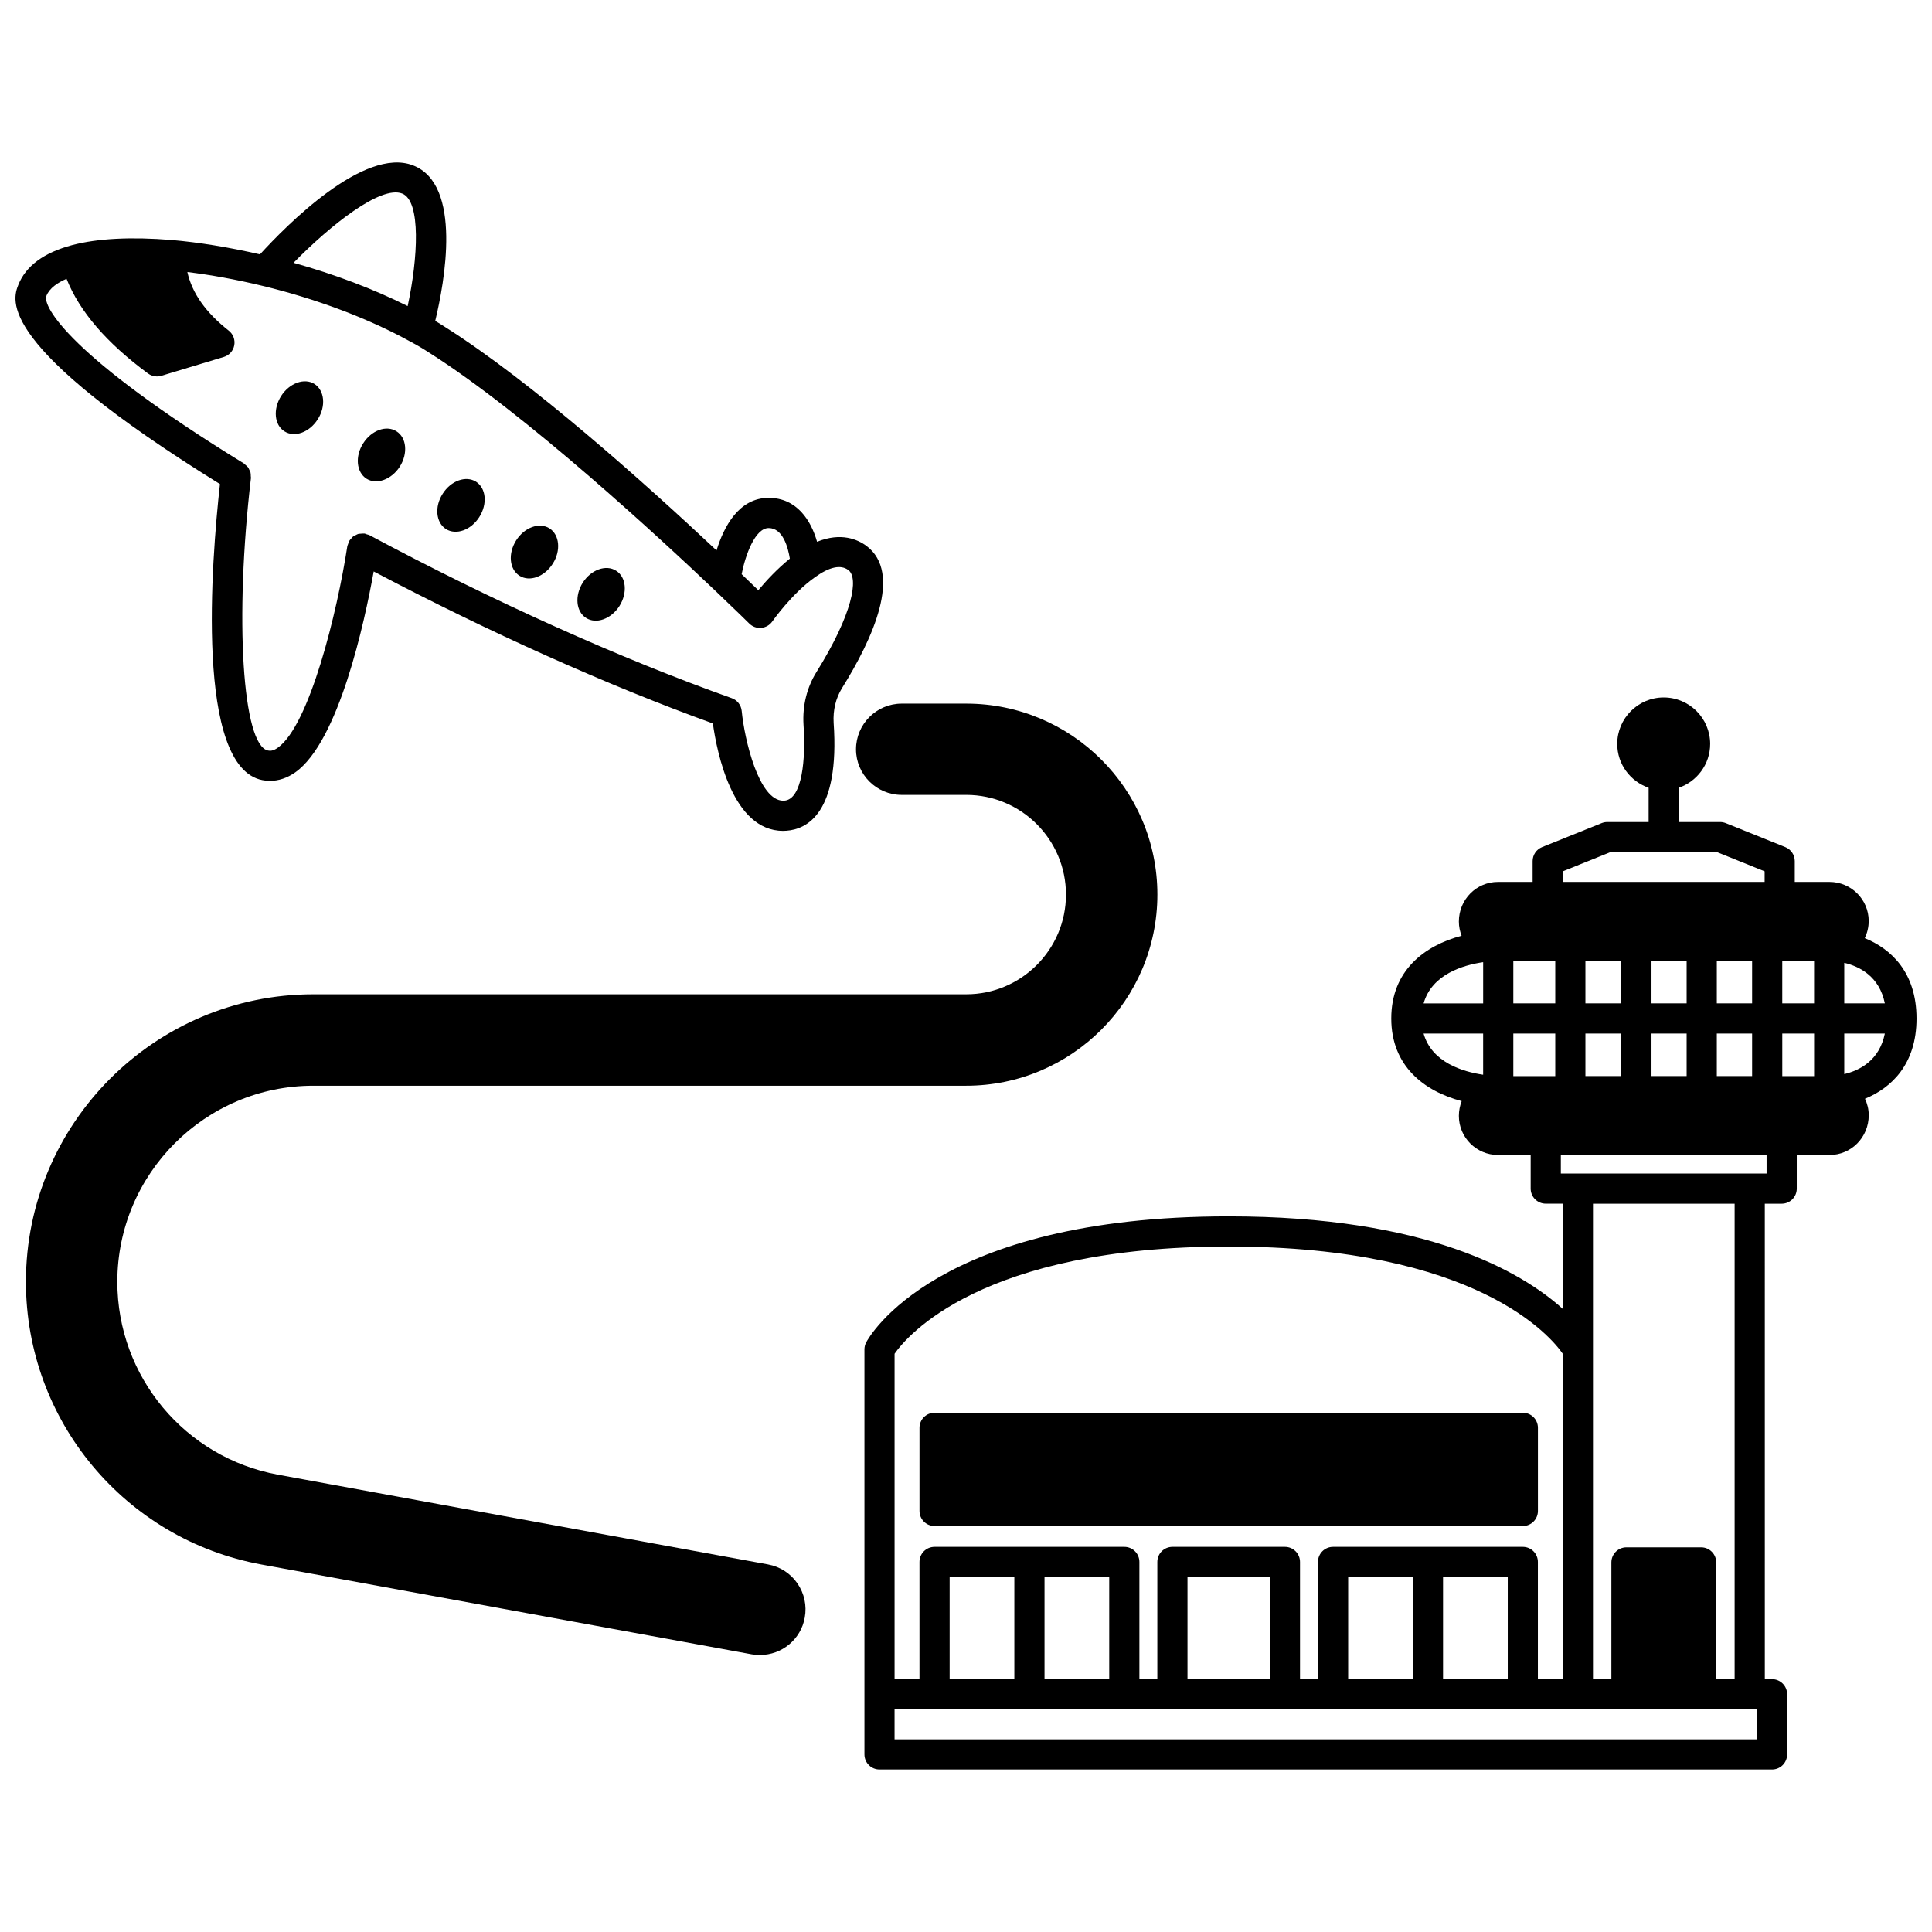 <?xml version="1.0" encoding="UTF-8"?>
<!-- Uploaded to: ICON Repo, www.iconrepo.com, Generator: ICON Repo Mixer Tools -->
<svg width="800px" height="800px" version="1.1" viewBox="144 144 512 512" xmlns="http://www.w3.org/2000/svg">
 <defs>
  <clipPath id="b">
   <path d="m373 328h278.9v285h-278.9z"/>
  </clipPath>
  <clipPath id="a">
   <path d="m148.09 187h230.91v178h-230.91z"/>
  </clipPath>
 </defs>
 <path d="m299.32 307.76c2.68 1.719 6.637 0.281 8.836-3.156 2.199-3.477 1.801-7.676-0.879-9.355-2.68-1.719-6.637-0.281-8.836 3.156-2.195 3.477-1.797 7.676 0.879 9.355z"/>
 <path d="m281.66 296.57c2.68 1.719 6.637 0.281 8.836-3.199 2.199-3.438 1.801-7.637-0.879-9.355-2.68-1.68-6.637-0.281-8.836 3.199-2.199 3.481-1.797 7.637 0.879 9.355z"/>
 <path d="m262.19 284.21c2.68 1.68 6.637 0.281 8.836-3.199 2.199-3.477 1.801-7.637-0.879-9.355-2.68-1.68-6.637-0.281-8.836 3.199-2.199 3.441-1.801 7.637 0.879 9.355z"/>
 <path d="m241.12 270.86c2.68 1.68 6.637 0.238 8.836-3.199 2.199-3.477 1.801-7.676-0.879-9.355-2.68-1.719-6.637-0.281-8.836 3.199-2.199 3.441-1.797 7.637 0.879 9.355z"/>
 <path d="m219.38 258.31c2.68 1.719 6.637 0.281 8.836-3.199 2.199-3.438 1.801-7.637-0.879-9.355-2.68-1.68-6.637-0.238-8.836 3.199-2.199 3.481-1.797 7.676 0.879 9.355z"/>
 <g clip-path="url(#b)">
  <path d="m651.9 413.9c0-12.164-6.707-18.438-13.711-21.277 0.648-1.379 1.039-2.906 1.039-4.551 0-5.707-4.66-10.352-10.395-10.352h-9.199v-5.516c0-1.633-0.992-3.098-2.508-3.711l-15.785-6.356c-0.473-0.191-0.98-0.289-1.492-0.289h-10.953v-9.078c4.82-1.676 8.316-6.223 8.316-11.625 0-6.789-5.523-12.312-12.312-12.312-6.789 0-12.312 5.523-12.312 12.312 0 5.402 3.492 9.949 8.316 11.625v9.078h-10.953c-0.512 0-1.02 0.098-1.492 0.289l-15.789 6.356c-1.516 0.609-2.508 2.078-2.508 3.711v5.516h-9.195c-5.707 0-10.352 4.644-10.352 10.512 0 1.324 0.273 2.582 0.723 3.75-9.895 2.621-18.637 9.281-18.637 21.918 0 12.613 8.711 19.273 18.66 21.902-0.473 1.211-0.746 2.527-0.746 3.922 0 5.707 4.644 10.352 10.352 10.352h8.676v8.91c0 2.211 1.785 3.996 3.996 3.996h4.516l0.008 27.898c-10.98-9.91-36.066-24.535-88.539-24.535-77.637 0-95.363 32.035-96.078 33.398-0.305 0.574-0.461 1.211-0.461 1.859v107.33c0 2.211 1.785 3.996 3.996 3.996h236.53c2.211 0 3.996-1.785 3.996-3.996v-15.945c0-2.211-1.785-3.996-3.996-3.996h-1.914l-0.004-126h4.473c2.211 0 3.996-1.785 3.996-3.996v-8.91h8.68c5.731 0 10.395-4.644 10.395-10.559 0-1.559-0.371-3.023-0.996-4.348 6.961-2.852 13.66-9.117 13.66-21.273zm-8.395-4h-10.754v-10.742c4.07 0.957 9.312 3.609 10.754 10.742zm-61.84 19.266v-11.27h9.312v11.27zm0-19.266v-11.273h9.312v11.273zm-7.996-11.273v11.273h-9.516v-11.273zm0 19.27v11.27h-9.516v-11.27zm25.305 11.27v-11.27h9.355v11.27zm0-19.266v-11.273h9.355v11.273zm-53.926-11.273h11.113v11.273h-11.113zm11.113 19.27v11.27h-11.113v-11.27zm68.598 11.27h-8.434v-11.27h8.434zm-8.438-19.266v-11.273h8.434v11.273zm-58.16-34.996 12.566-5.062h28.359l12.562 5.062v2.812h-53.484v-2.812zm-21.109 24.078v10.922h-15.781c2.172-7.703 10.492-10.156 15.781-10.922zm-15.785 18.914h15.781v10.91c-5.328-0.777-13.609-3.238-15.781-10.91zm-140.2 84.859c3.144-4.531 22.871-28.418 88.543-28.418 65.762 0 85.449 23.949 88.539 28.414v86.234h-6.594v-31.062c0-2.211-1.785-3.996-3.996-3.996h-50.289c-2.211 0-3.996 1.785-3.996 3.996v31.062h-4.758v-31.062c0-2.211-1.785-3.996-3.996-3.996h-29.82c-2.211 0-3.996 1.785-3.996 3.996v31.062h-4.754v-31.062c0-2.211-1.785-3.996-3.996-3.996h-50.289c-2.211 0-3.996 1.785-3.996 3.996v31.062h-6.598v-86.23zm120.21 86.234v-27.066h17.148v27.066zm25.145-27.066h17.148v27.066h-17.148zm-45.895 27.066h-21.828v-27.066h21.828zm-84.863 0v-27.066h17.148v27.066zm25.145-27.066h17.148v27.066h-17.148zm188.8 43.012h-228.54v-7.949h228.52l0.004 7.949zm-5.91-15.945h-4.883v-30.941c0-2.211-1.785-3.996-3.996-3.996h-19.789c-2.211 0-3.996 1.785-3.996 3.996v30.941h-4.875v-126h37.539zm8.469-134h-54.527v-4.914h54.527zm20.586-26.355v-10.742h10.754c-1.441 7.141-6.695 9.789-10.754 10.742z"/>
 </g>
 <path d="m391.67 548.41h155.9c2.211 0 3.996-1.785 3.996-3.996v-22.027c0-2.211-1.785-3.996-3.996-3.996h-155.9c-2.211 0-3.996 1.785-3.996 3.996v22.027c0 2.207 1.785 3.996 3.996 3.996z"/>
 <g clip-path="url(#a)">
  <path d="m202.29 272.29c-2.269 20.5-6.586 75.023 11.254 78.453 0.664 0.129 1.332 0.195 2 0.195 2.293 0 4.582-0.762 6.691-2.25 11.578-8.164 18.391-39.91 20.801-53.246 30.5 16.066 62.125 30.262 89.879 40.277 1.082 7.727 5.234 28.469 18.594 28.469 0.297-0.004 0.605-0.012 0.91-0.035 5.379-0.379 14.156-4.602 12.504-28.602-0.195-3.344 0.57-6.519 2.203-9.168 8.238-13.215 16.059-30.477 6.523-37.691-2.316-1.734-6.773-3.699-13.117-1.117-1.602-5.633-5.344-11.637-12.828-11.637-7.957 0-11.918 7.75-13.816 13.922-18.766-17.609-48.945-44.664-71.949-59.203-0.871-0.566-1.742-1.102-2.598-1.609 2.449-10.164 7.285-36.164-5.898-41.223-12.973-4.996-33.629 15.996-40.547 23.582-8.25-1.883-16.137-3.184-23.445-3.809-10.684-0.871-19.539-0.422-26.34 1.359-7.465 1.984-12.254 5.516-14.246 10.512-1.559 3.945-6.207 15.867 53.426 52.82zm145.41 11.648c3.805 0 5.16 5.215 5.617 8.102-3.371 2.731-6.336 5.934-8.359 8.371-1.168-1.133-2.707-2.609-4.414-4.246 0.984-5.078 3.586-12.227 7.156-12.227zm-97.133-88.648c5.07 1.941 4.191 17.242 1.469 29.828-8.953-4.492-19.383-8.441-30.242-11.473 9.703-9.918 23.094-20.566 28.773-18.355zm-94.273 27.125c0.828-2.078 3-3.523 5.34-4.523 3.477 8.699 10.57 16.945 21.586 25.09 0.699 0.516 1.531 0.785 2.379 0.785 0.387 0 0.777-0.055 1.156-0.172l16.555-4.996c1.422-0.426 2.496-1.613 2.769-3.082 0.277-1.465-0.281-2.957-1.449-3.883-6.133-4.828-9.727-9.953-10.977-15.543 6.219 0.758 12.82 1.957 19.719 3.617 14.449 3.469 28.441 8.742 39.5 14.891 1.555 0.812 3.09 1.715 4.75 2.793 25.609 16.188 61.605 49.527 75.887 63.113 5.633 5.356 9.051 8.73 9.062 8.746 0.84 0.828 1.98 1.258 3.18 1.137 1.172-0.109 2.238-0.73 2.914-1.695 0.051-0.074 5.184-7.391 11.254-11.68 3.879-2.805 6.891-3.457 8.914-1.926 2.746 2.074 1.254 11.43-8.508 27.09-2.512 4.074-3.684 8.859-3.387 13.887 0.625 9.074-0.336 19.789-5.082 20.121-0.09 0.008-0.18 0.012-0.27 0.012-6.512 0-10.293-16.25-11.027-23.789-0.148-1.543-1.18-2.863-2.637-3.383-29.422-10.453-63.527-25.797-96.027-43.211-0.219-0.117-0.457-0.133-0.684-0.203-0.207-0.066-0.383-0.188-0.609-0.219-0.039-0.008-0.074 0.012-0.117 0.004-0.293-0.035-0.566 0.012-0.855 0.039-0.238 0.023-0.484 0.008-0.711 0.07-0.215 0.059-0.402 0.191-0.609 0.289-0.262 0.125-0.523 0.219-0.75 0.395-0.172 0.133-0.293 0.32-0.441 0.48-0.203 0.219-0.418 0.422-0.57 0.688-0.02 0.035-0.055 0.055-0.078 0.098-0.121 0.219-0.137 0.461-0.207 0.688-0.062 0.203-0.184 0.379-0.219 0.602-2.672 17.508-10.035 47.496-18.434 53.414-1.227 0.867-2 0.859-2.566 0.742-6.805-1.309-8.922-35.047-4.543-72.199 0.02-0.188-0.039-0.359-0.043-0.543-0.008-0.32 0.004-0.641-0.074-0.949-0.062-0.242-0.199-0.453-0.309-0.68-0.113-0.234-0.195-0.484-0.359-0.695-0.184-0.242-0.426-0.418-0.66-0.617-0.152-0.129-0.254-0.293-0.434-0.398-46.121-28.312-53.41-41.66-52.328-44.402z"/>
 </g>
 <path d="m347.54 558.59-129.87-23.785c-24.672-4.523-42.578-26.023-42.578-51.113 0-28.652 23.312-51.969 51.969-51.969h173.01c27.926 0 50.648-22.727 50.648-50.652 0-27.902-22.723-50.605-50.648-50.605h-17.109c-6.676 0-12.109 5.434-12.109 12.109 0 6.656 5.434 12.078 12.109 12.078h17.109c14.57 0 26.422 11.852 26.422 26.418 0 14.566-11.855 26.422-26.422 26.422h-173.01c-42.012 0-76.191 34.184-76.191 76.195 0 36.785 26.258 68.297 62.441 74.926l129.96 23.801c0.688 0.109 1.43 0.168 2.117 0.168 5.871 0 10.875-4.18 11.883-9.918 0.582-3.176-0.113-6.387-1.945-9.051-1.84-2.66-4.602-4.445-7.781-5.023z"/>
</svg>